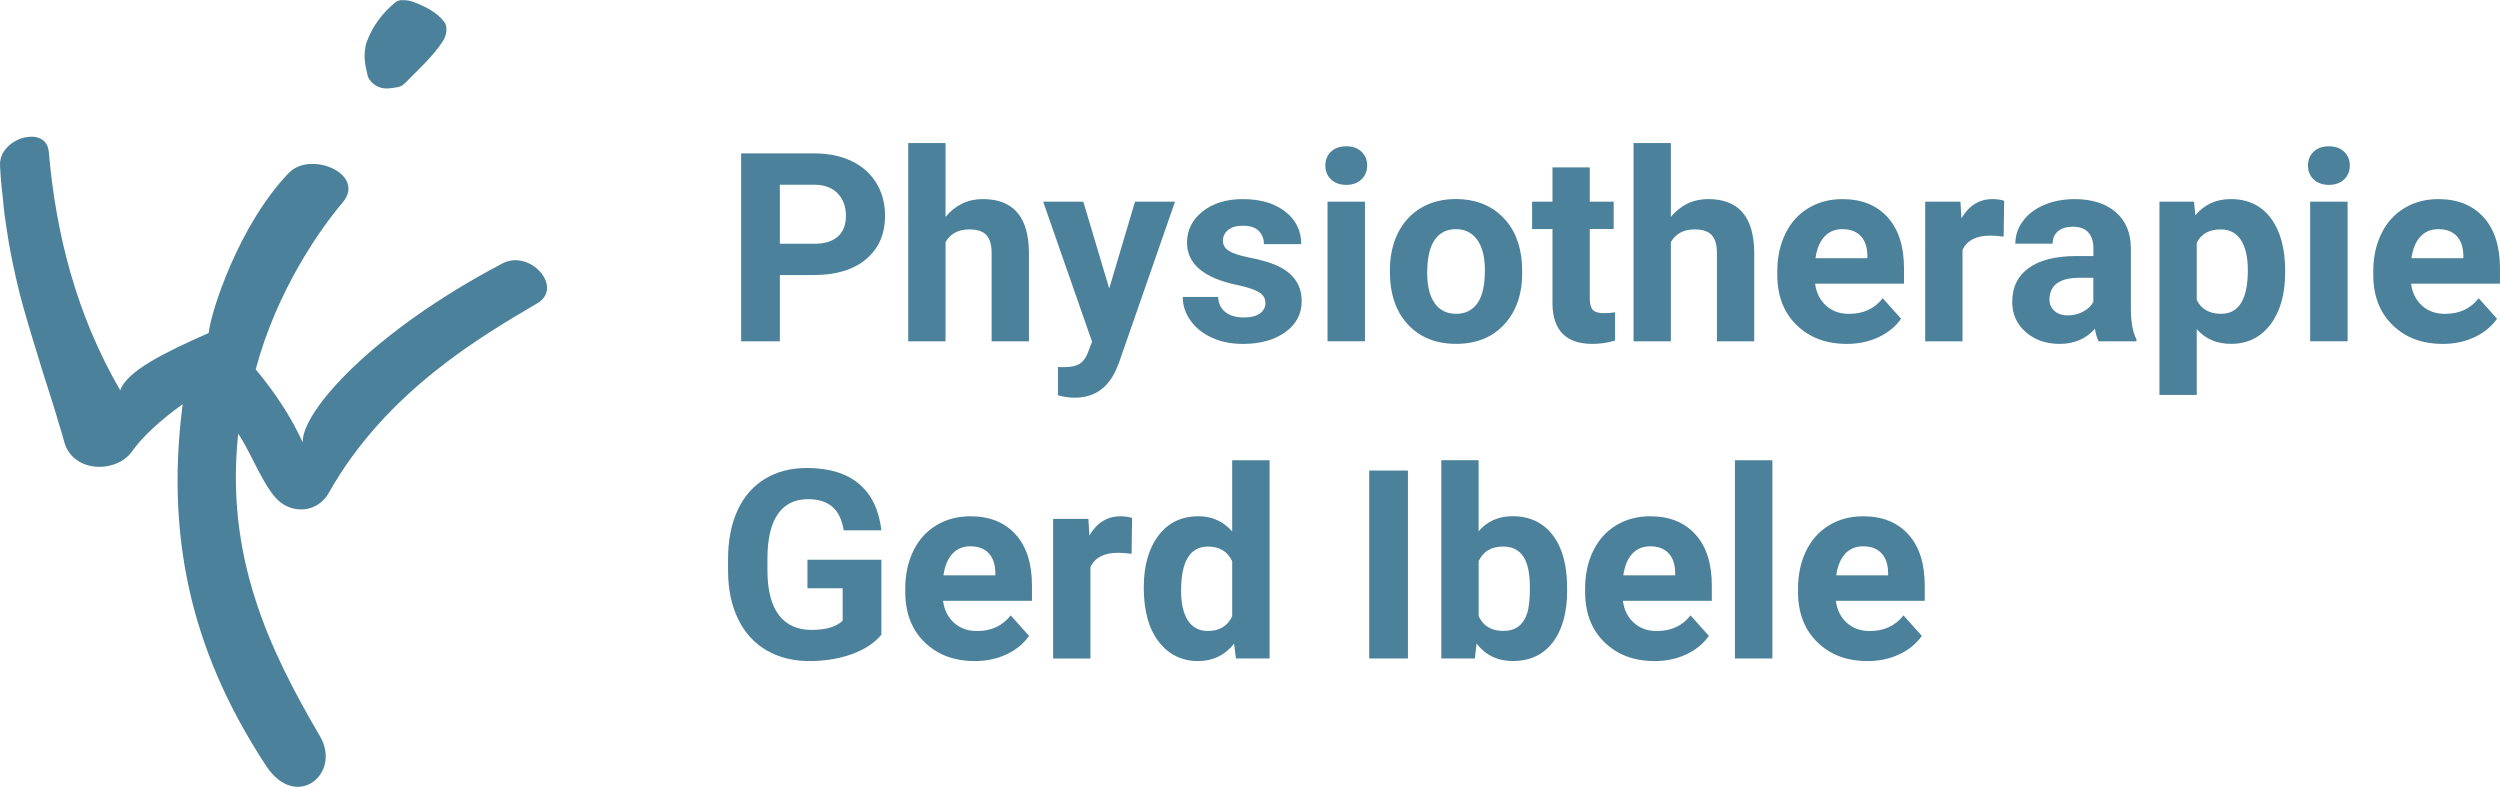 <svg xmlns="http://www.w3.org/2000/svg" id="Ebene_1" viewBox="0 0 756.71 238.17"><defs><style>.cls-1{fill:#4b819a;}</style></defs><g><path class="cls-1" d="M121.59,.02c-.76,.07-1.46,.3-2.02,.77-3.71,3.03-6.77,7.09-8.44,11.58l-.14,.28-.07,.35-.14,.28-.07,.35-.07,.35-.07,.28v.35l-.07,.35-.07,.28v.35l-.07,.7v1.33l.07,.63,.07,.7,.07,.7,.14,.63,.14,.7,.14,.63,.14,.63,.14,.63c.44,1.63,2.05,2.97,3.63,3.56,1.74,.65,3.75,.24,5.58-.07,.81-.14,1.59-.67,2.16-1.26,3.98-4.08,8.35-7.91,11.44-12.69,1.04-1.62,1.56-4.17,.42-5.72-2.15-2.92-5.7-4.68-9.07-6-1.14-.44-2.57-.74-3.84-.63h0Z"></path><path class="cls-1" d="M9.64,41.39c-4.4-.11-9.98,3.49-9.63,8.86l.21,3.35,.28,3.14,.35,3.07,.28,3,.35,2.93,.42,2.79,.42,2.72,.42,2.65,.49,2.58,.49,2.51,1.05,4.88,1.12,4.74,1.26,4.67,1.33,4.6,1.39,4.67,1.46,4.74,1.46,4.81,1.6,5.02,.84,2.65,.84,2.65,.84,2.72,.84,2.86,.91,2.93,.84,3c2.68,9.28,15.81,9.38,20.51,2.65,2.91-4.17,8.6-9.49,15.28-14.23-5.67,43.82,4.68,78.07,25.25,109.44,9.1,13.87,22.96,2.4,16.32-8.93-15.66-26.7-28.69-54.57-24.76-91.58,4.04,5.79,8.17,17.61,13.18,21.06,4.92,3.38,11.3,2.06,14.23-3.14,17.31-30.79,46.52-47.6,63.12-57.4,8.12-4.8-2.18-16.46-10.53-12.07-39.23,20.61-60.83,44.82-60.47,54.19-3.33-7.36-8.08-14.74-14.23-22.11,6.31-23.7,19.41-42.39,26.3-50.5,7.27-8.58-9.67-15.87-16.32-8.93-15.18,15.83-23.62,42.2-24.2,48.41-13.17,5.79-24.88,11.58-26.78,17.37-13.29-22.9-19.48-47.33-21.62-72.12-.28-3.21-2.45-4.61-5.09-4.67h0Z"></path></g><g><path class="cls-1" d="M236.05,83.27v20.04h-11.72V46.43h22.19c4.27,0,8.03,.78,11.27,2.34s5.74,3.78,7.48,6.66c1.74,2.88,2.62,6.15,2.62,9.82,0,5.57-1.91,9.97-5.72,13.18-3.82,3.22-9.1,4.82-15.84,4.82h-10.27Zm0-9.49h10.47c3.1,0,5.46-.73,7.09-2.19,1.63-1.46,2.44-3.54,2.44-6.25s-.82-5.04-2.46-6.76-3.91-2.6-6.8-2.66h-10.74v17.85Z"></path><path class="cls-1" d="M286.2,65.65c2.99-3.59,6.76-5.39,11.29-5.39,9.17,0,13.81,5.33,13.95,15.98v27.07h-11.29v-26.76c0-2.42-.52-4.21-1.56-5.37-1.04-1.16-2.77-1.74-5.2-1.74-3.31,0-5.7,1.28-7.19,3.83v30.04h-11.29V43.31h11.29v22.34Z"></path><path class="cls-1" d="M335.74,87.33l7.81-26.29h12.11l-16.99,48.83-.94,2.23c-2.53,5.52-6.69,8.28-12.5,8.28-1.64,0-3.31-.25-5-.74v-8.55l1.72,.04c2.13,0,3.73-.33,4.79-.98,1.05-.65,1.88-1.73,2.48-3.24l1.33-3.48-14.8-42.38h12.15l7.85,26.29Z"></path><path class="cls-1" d="M383,91.63c0-1.38-.68-2.47-2.05-3.26-1.37-.79-3.56-1.5-6.58-2.13-10.05-2.11-15.08-6.38-15.08-12.81,0-3.75,1.56-6.88,4.67-9.39,3.11-2.51,7.18-3.77,12.21-3.77,5.36,0,9.65,1.26,12.87,3.79,3.22,2.53,4.82,5.81,4.82,9.84h-11.29c0-1.61-.52-2.95-1.56-4-1.04-1.05-2.67-1.58-4.88-1.58-1.9,0-3.37,.43-4.41,1.29-1.04,.86-1.56,1.95-1.56,3.28,0,1.25,.59,2.26,1.78,3.03,1.18,.77,3.18,1.43,6,1.99,2.81,.56,5.18,1.19,7.11,1.89,5.96,2.19,8.95,5.98,8.95,11.37,0,3.85-1.65,6.97-4.96,9.36-3.31,2.38-7.58,3.57-12.81,3.57-3.54,0-6.69-.63-9.43-1.89-2.75-1.26-4.9-2.99-6.46-5.2-1.56-2.2-2.34-4.58-2.34-7.13h10.7c.1,2.01,.85,3.54,2.23,4.61,1.38,1.07,3.23,1.6,5.55,1.6,2.16,0,3.79-.41,4.9-1.23,1.11-.82,1.66-1.89,1.66-3.22Z"></path><path class="cls-1" d="M401.16,50.1c0-1.69,.57-3.09,1.7-4.18s2.68-1.64,4.63-1.64,3.46,.55,4.61,1.64c1.15,1.09,1.72,2.49,1.72,4.18s-.58,3.12-1.74,4.22c-1.16,1.09-2.69,1.64-4.59,1.64s-3.43-.55-4.59-1.64c-1.16-1.09-1.74-2.5-1.74-4.22Zm11.99,53.2h-11.33V61.04h11.33v42.27Z"></path><path class="cls-1" d="M420.7,81.78c0-4.19,.81-7.93,2.42-11.21,1.61-3.28,3.94-5.82,6.97-7.62,3.03-1.8,6.56-2.7,10.57-2.7,5.7,0,10.36,1.75,13.96,5.23,3.61,3.49,5.62,8.23,6.04,14.22l.08,2.89c0,6.48-1.81,11.69-5.43,15.61-3.62,3.92-8.48,5.88-14.57,5.88s-10.96-1.95-14.59-5.86-5.45-9.22-5.45-15.94v-.51Zm11.29,.8c0,4.02,.75,7.09,2.27,9.21,1.51,2.13,3.67,3.19,6.48,3.19s4.87-1.05,6.41-3.15c1.54-2.1,2.3-5.46,2.3-10.07,0-3.94-.77-6.99-2.3-9.15-1.54-2.16-3.7-3.25-6.48-3.25s-4.9,1.08-6.41,3.23c-1.51,2.15-2.27,5.48-2.27,10Z"></path><path class="cls-1" d="M481.2,50.65v10.39h7.23v8.28h-7.23v21.09c0,1.56,.3,2.68,.9,3.36,.6,.68,1.74,1.02,3.44,1.02,1.25,0,2.36-.09,3.32-.27v8.55c-2.21,.68-4.49,1.02-6.84,1.02-7.92,0-11.95-4-12.11-11.99v-22.77h-6.17v-8.28h6.17v-10.39h11.29Z"></path><path class="cls-1" d="M505.74,65.65c2.99-3.59,6.76-5.39,11.29-5.39,9.17,0,13.81,5.33,13.95,15.98v27.07h-11.29v-26.76c0-2.42-.52-4.21-1.56-5.37-1.04-1.16-2.77-1.74-5.2-1.74-3.31,0-5.7,1.28-7.19,3.83v30.04h-11.29V43.31h11.29v22.34Z"></path><path class="cls-1" d="M558.94,104.09c-6.2,0-11.24-1.9-15.14-5.7-3.89-3.8-5.84-8.87-5.84-15.2v-1.09c0-4.24,.82-8.04,2.46-11.39,1.64-3.35,3.96-5.92,6.97-7.73,3.01-1.81,6.44-2.71,10.29-2.71,5.78,0,10.33,1.82,13.65,5.47,3.32,3.65,4.98,8.82,4.98,15.51v4.61h-26.91c.36,2.76,1.46,4.97,3.3,6.64,1.84,1.67,4.16,2.5,6.97,2.5,4.35,0,7.75-1.58,10.2-4.73l5.55,6.21c-1.69,2.4-3.98,4.26-6.88,5.61s-6.09,2.01-9.61,2.01Zm-1.29-34.73c-2.24,0-4.06,.76-5.45,2.28-1.39,1.52-2.29,3.69-2.68,6.51h15.7v-.9c-.05-2.51-.73-4.45-2.03-5.83-1.3-1.37-3.15-2.06-5.55-2.06Z"></path><path class="cls-1" d="M606.48,71.63c-1.54-.21-2.89-.31-4.06-.31-4.27,0-7.07,1.45-8.4,4.34v27.66h-11.29V61.04h10.66l.31,5.04c2.27-3.88,5.4-5.82,9.41-5.82,1.25,0,2.42,.17,3.52,.51l-.16,10.86Z"></path><path class="cls-1" d="M635.23,103.31c-.52-1.02-.9-2.28-1.13-3.79-2.73,3.05-6.29,4.57-10.66,4.57-4.14,0-7.57-1.2-10.29-3.59-2.72-2.4-4.08-5.42-4.08-9.06,0-4.48,1.66-7.92,4.98-10.31,3.32-2.4,8.12-3.61,14.39-3.63h5.2v-2.42c0-1.95-.5-3.52-1.5-4.69-1-1.17-2.58-1.76-4.75-1.76-1.9,0-3.39,.46-4.47,1.37-1.08,.91-1.62,2.16-1.62,3.75h-11.29c0-2.45,.75-4.71,2.27-6.8,1.51-2.08,3.65-3.72,6.41-4.9,2.76-1.18,5.86-1.78,9.3-1.78,5.21,0,9.34,1.31,12.4,3.93,3.06,2.62,4.59,6.3,4.59,11.04v18.32c.03,4.01,.59,7.04,1.68,9.1v.66h-11.41Zm-9.34-7.85c1.67,0,3.2-.37,4.61-1.11s2.45-1.74,3.12-2.99v-7.27h-4.22c-5.65,0-8.66,1.95-9.02,5.86l-.04,.66c0,1.41,.49,2.57,1.48,3.48,.99,.91,2.34,1.37,4.06,1.37Z"></path><path class="cls-1" d="M691.67,82.56c0,6.51-1.48,11.73-4.43,15.64-2.96,3.92-6.95,5.88-11.97,5.88-4.27,0-7.72-1.48-10.35-4.45v19.92h-11.29V61.04h10.47l.39,4.14c2.73-3.28,6.3-4.92,10.7-4.92,5.21,0,9.26,1.93,12.15,5.78,2.89,3.85,4.34,9.17,4.34,15.94v.59Zm-11.29-.82c0-3.93-.7-6.97-2.09-9.1-1.39-2.13-3.42-3.2-6.07-3.2-3.54,0-5.98,1.35-7.3,4.06v17.3c1.38,2.79,3.84,4.18,7.38,4.18,5.39,0,8.09-4.41,8.09-13.24Z"></path><path class="cls-1" d="M698.59,50.1c0-1.69,.57-3.09,1.7-4.18s2.68-1.64,4.63-1.64,3.46,.55,4.61,1.64c1.15,1.09,1.72,2.49,1.72,4.18s-.58,3.12-1.74,4.22c-1.16,1.09-2.69,1.64-4.59,1.64s-3.43-.55-4.59-1.64c-1.16-1.09-1.74-2.5-1.74-4.22Zm11.99,53.2h-11.33V61.04h11.33v42.27Z"></path><path class="cls-1" d="M739.33,104.09c-6.2,0-11.24-1.9-15.14-5.7-3.89-3.8-5.84-8.87-5.84-15.2v-1.09c0-4.24,.82-8.04,2.46-11.39,1.64-3.35,3.96-5.92,6.97-7.73,3.01-1.81,6.44-2.71,10.29-2.71,5.78,0,10.33,1.82,13.65,5.47,3.32,3.65,4.98,8.82,4.98,15.51v4.61h-26.91c.36,2.76,1.46,4.97,3.3,6.64,1.84,1.67,4.16,2.5,6.97,2.5,4.35,0,7.75-1.58,10.2-4.73l5.55,6.21c-1.69,2.4-3.98,4.26-6.88,5.61s-6.09,2.01-9.61,2.01Zm-1.29-34.73c-2.24,0-4.06,.76-5.45,2.28-1.39,1.52-2.29,3.69-2.68,6.51h15.7v-.9c-.05-2.51-.73-4.45-2.03-5.83-1.3-1.37-3.15-2.06-5.55-2.06Z"></path><path class="cls-1" d="M266.78,192.12c-2.11,2.53-5.09,4.49-8.95,5.88-3.85,1.39-8.12,2.09-12.81,2.09-4.92,0-9.24-1.07-12.95-3.22s-6.58-5.27-8.59-9.36c-2.02-4.09-3.05-8.89-3.11-14.41v-3.87c0-5.68,.96-10.59,2.87-14.75,1.91-4.15,4.67-7.33,8.28-9.53,3.61-2.2,7.83-3.3,12.68-3.3,6.74,0,12.02,1.61,15.82,4.82,3.8,3.22,6.05,7.9,6.76,14.04h-11.41c-.52-3.25-1.67-5.64-3.46-7.15-1.78-1.51-4.24-2.27-7.36-2.27-3.98,0-7.02,1.5-9.1,4.49-2.08,3-3.14,7.45-3.16,13.36v3.63c0,5.96,1.13,10.47,3.4,13.52s5.59,4.57,9.96,4.57,7.54-.94,9.41-2.81v-9.8h-10.66v-8.63h22.38v22.7Z"></path><path class="cls-1" d="M294.99,200.09c-6.2,0-11.24-1.9-15.14-5.7-3.89-3.8-5.84-8.87-5.84-15.2v-1.09c0-4.24,.82-8.04,2.46-11.39,1.64-3.35,3.96-5.92,6.97-7.73,3.01-1.81,6.44-2.71,10.29-2.71,5.78,0,10.33,1.82,13.65,5.47,3.32,3.65,4.98,8.82,4.98,15.51v4.61h-26.91c.36,2.76,1.46,4.97,3.3,6.64,1.84,1.67,4.16,2.5,6.97,2.5,4.35,0,7.75-1.58,10.2-4.73l5.55,6.21c-1.69,2.4-3.98,4.26-6.88,5.61s-6.09,2.01-9.61,2.01Zm-1.29-34.73c-2.24,0-4.06,.76-5.45,2.28-1.39,1.52-2.29,3.69-2.68,6.51h15.7v-.9c-.05-2.51-.73-4.45-2.03-5.83-1.3-1.37-3.15-2.06-5.55-2.06Z"></path><path class="cls-1" d="M342.52,167.63c-1.54-.21-2.89-.31-4.06-.31-4.27,0-7.07,1.45-8.4,4.34v27.66h-11.29v-42.27h10.66l.31,5.04c2.27-3.88,5.4-5.82,9.41-5.82,1.25,0,2.42,.17,3.52,.51l-.16,10.86Z"></path><path class="cls-1" d="M346.2,177.86c0-6.59,1.48-11.84,4.43-15.74,2.96-3.91,7-5.86,12.13-5.86,4.11,0,7.51,1.54,10.2,4.61v-21.56h11.33v60h-10.2l-.55-4.49c-2.81,3.52-6.43,5.27-10.86,5.27-4.97,0-8.96-1.96-11.97-5.88-3.01-3.92-4.51-9.37-4.51-16.35Zm11.29,.84c0,3.96,.69,7,2.07,9.12,1.38,2.11,3.38,3.17,6.02,3.17,3.49,0,5.95-1.47,7.38-4.42v-16.71c-1.41-2.95-3.84-4.42-7.3-4.42-5.44,0-8.16,4.42-8.16,13.26Z"></path><path class="cls-1" d="M426.16,199.31h-11.72v-56.88h11.72v56.88Z"></path><path class="cls-1" d="M474.36,178.56c0,6.77-1.45,12.05-4.34,15.84s-6.93,5.68-12.11,5.68c-4.58,0-8.24-1.76-10.98-5.27l-.51,4.49h-10.16v-60h11.29v21.52c2.6-3.05,6.03-4.57,10.27-4.57,5.16,0,9.2,1.89,12.13,5.68s4.39,9.12,4.39,16v.62Zm-11.29-.82c0-4.27-.68-7.39-2.03-9.36-1.35-1.97-3.37-2.95-6.05-2.95-3.59,0-6.07,1.47-7.42,4.41v16.68c1.38,2.97,3.88,4.45,7.5,4.45s6.04-1.8,7.19-5.39c.55-1.72,.82-4.34,.82-7.85Z"></path><path class="cls-1" d="M500.77,200.09c-6.2,0-11.24-1.9-15.14-5.7-3.89-3.8-5.84-8.87-5.84-15.2v-1.09c0-4.24,.82-8.04,2.46-11.39,1.64-3.35,3.96-5.92,6.97-7.73,3.01-1.81,6.44-2.71,10.29-2.71,5.78,0,10.33,1.82,13.65,5.47,3.32,3.65,4.98,8.82,4.98,15.51v4.61h-26.91c.36,2.76,1.46,4.97,3.3,6.64,1.84,1.67,4.16,2.5,6.97,2.5,4.35,0,7.75-1.58,10.2-4.73l5.55,6.21c-1.69,2.4-3.98,4.26-6.88,5.61s-6.09,2.01-9.61,2.01Zm-1.29-34.73c-2.24,0-4.06,.76-5.45,2.28-1.39,1.52-2.29,3.69-2.68,6.51h15.7v-.9c-.05-2.51-.73-4.45-2.03-5.83-1.3-1.37-3.15-2.06-5.55-2.06Z"></path><path class="cls-1" d="M536.47,199.31h-11.33v-60h11.33v60Z"></path><path class="cls-1" d="M565.22,200.09c-6.2,0-11.24-1.9-15.14-5.7-3.89-3.8-5.84-8.87-5.84-15.2v-1.09c0-4.24,.82-8.04,2.46-11.39,1.64-3.35,3.96-5.92,6.97-7.73,3.01-1.81,6.44-2.71,10.29-2.71,5.78,0,10.33,1.82,13.65,5.47,3.32,3.65,4.98,8.82,4.98,15.51v4.61h-26.91c.36,2.76,1.46,4.97,3.3,6.64,1.84,1.67,4.16,2.5,6.97,2.5,4.35,0,7.75-1.58,10.2-4.73l5.55,6.21c-1.69,2.4-3.98,4.26-6.88,5.61s-6.09,2.01-9.61,2.01Zm-1.29-34.73c-2.24,0-4.06,.76-5.45,2.28-1.39,1.52-2.29,3.69-2.68,6.51h15.7v-.9c-.05-2.51-.73-4.45-2.03-5.83-1.3-1.37-3.15-2.06-5.55-2.06Z"></path></g></svg>
